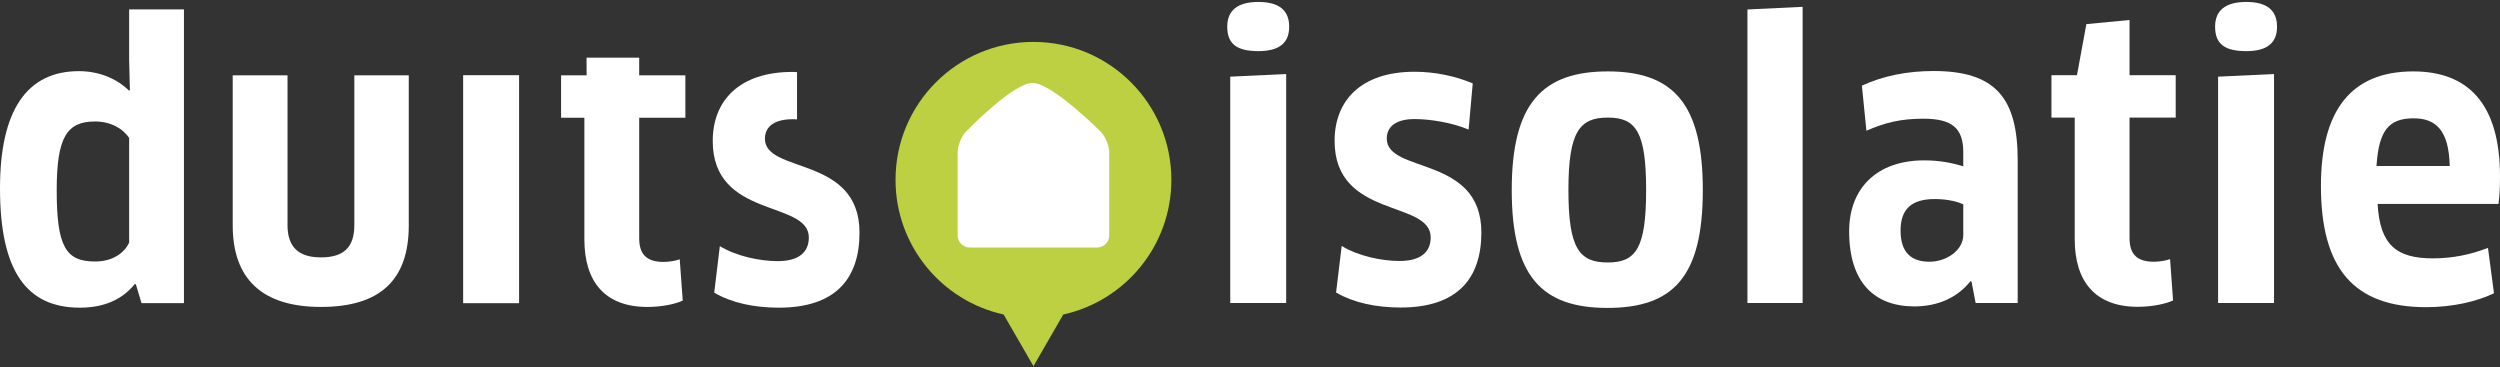 <?xml version="1.0" encoding="UTF-8"?>
<svg id="Laag_1" xmlns="http://www.w3.org/2000/svg" version="1.1" viewBox="0 0 1280 188">
  <rect x="0" y="0" width="1280" height="188" fill="#333333" stroke="none"/>
  <!-- Generator: Adobe Illustrator 29.8.1, SVG Export Plug-In . SVG Version: 2.1.1 Build 2)  -->
  <defs>
    <style>
      .st0 {
        fill: #fff;
      }

      .st1 {
        fill: #bcd042;
      }
    </style>
  </defs>
  <g>
    <path class="st0" d="M181.42,115.25c0,11.53-5.58,16.53-17.11,16.53s-17.1-5.38-17.1-16.53V38.56h-28.06v76.88c0,27.1,14.8,41.71,45.16,41.71s44.98-13.84,44.98-41.71V38.56h-27.87v76.69Z"/>
    <path class="st0" d="M391.64,71.04c0-6.34,5-10,14.22-10,.7,0,1.46.03,2.22.06v-24.16c-.74-.02-1.47-.12-2.22-.12-27.68,0-40.94,15-40.94,35.37,0,39.98,49.2,30.18,49.2,49.4,0,7.31-4.81,12.11-15.96,12.11-9.03,0-21.14-2.5-29.6-7.69l-2.88,23.83c8.84,5.19,20.37,7.69,33.06,7.69,29.03,0,41.33-14.8,41.33-38.44,0-39.59-48.43-29.98-48.43-48.05Z"/>
    <rect class="st0" x="237.13" y="38.5" width="28.64" height="116.73"/>
    <path class="st0" d="M327.26,29.52h-26.94l.03,9.05h-13.07v21.72h11.92v62.27c0,21.72,10.57,34.6,32.29,34.6,7.3,0,14.61-1.54,18.07-3.27l-1.54-21.14c-1.92.77-5.57,1.35-8.26,1.35-8.27,0-12.49-3.46-12.49-12.11v-61.7h23.64v-21.72h-23.64v-9.05Z"/>
    <path class="st0" d="M66.12,30.68l.38,15.37-.38.38c-6.92-6.72-16.14-10-25.75-10C13.65,36.45,0,56.63,0,96.41c0,42.48,13.65,61.12,40.94,61.12,12.68,0,21.91-4.42,28.06-12.11l.58.19,2.88,9.61h21.72V4.82h-28.06v25.86ZM66.12,124.28c-2.31,4.81-7.88,9.61-17.49,9.61-14.99,0-19.6-7.69-19.6-36.52,0-27.1,5.19-35.17,19.6-35.17,7.88,0,14.23,3.46,17.49,8.46v53.62Z"/>
  </g>
  <path class="st1" d="M599.74,92.08c0-39-31.61-70.62-70.62-70.62s-70.61,31.62-70.61,70.62c0,33.76,23.69,61.97,55.35,68.95l.28.48,14.99,25.96,14.98-25.96.28-.48c31.66-6.98,55.35-35.19,55.35-68.95Z"/>
  <path class="st0" d="M567.91,120.55c0,3.4-2.77,6.17-6.17,6.17h-65.24c-3.39,0-6.17-2.77-6.17-6.17v-42.61c0-3.39,1.93-8.16,4.28-10.61,0,0,24.01-24.88,34.02-24.88s34.91,24.95,34.91,24.95c2.4,2.4,4.36,7.14,4.36,10.53v42.61Z"/>
  <g>
    <path class="st0" d="M644.3,26.18c-10.76,0-15.95-3.46-15.95-12.5,0-8.26,5.19-12.68,15.95-12.68s15.76,4.42,15.76,12.68-5,12.5-15.76,12.5ZM629.88,155.15V39.25l28.64-1.35v117.25h-28.64Z"/>
    <path class="st0" d="M717.13,157.45c-12.69,0-24.22-2.5-33.06-7.69l2.88-23.83c8.46,5.19,20.57,7.69,29.6,7.69,11.15,0,15.96-4.8,15.96-12.11,0-19.22-49.2-9.42-49.2-49.4,0-20.37,13.26-35.37,40.94-35.37,10.76,0,21.14,2.31,29.79,5.96l-2.11,23.64c-8.65-3.66-19.99-5.38-27.68-5.38-9.23,0-14.22,3.65-14.22,10,0,18.07,48.43,8.46,48.43,48.05,0,23.64-12.3,38.44-41.33,38.44Z"/>
    <path class="st0" d="M823.02,157.65c-33.63,0-49.01-16.14-49.01-60.35s15.57-60.74,49.2-60.74,48.63,16.72,48.63,60.74-14.8,60.35-48.82,60.35ZM823.21,134.39c14.42,0,19.61-7.3,19.61-37.09s-5.19-37.1-19.61-37.1-20.18,7.11-20.18,37.1,5.57,37.09,20.18,37.09Z"/>
    <path class="st0" d="M894.69,155.15V4.85l28.25-1.35v151.65h-28.25Z"/>
    <path class="st0" d="M1009.42,144.19l-.58-.19c-6.54,8.27-16.53,12.88-28.64,12.88-20.37,0-33.44-12.11-33.44-38.44,0-21.91,14.03-36.33,38.44-36.33,7.88,0,14.61,1.34,19.99,3.07v-7.3c0-12.11-5.57-17.11-20.37-17.11-11.53,0-19.41,1.92-29.22,6.15l-2.31-23.06c10.76-5,23.26-7.5,36.71-7.5,31.71,0,43.06,13.84,43.06,45.75v73.04h-21.53l-2.11-10.96ZM1005.19,104.6c-2.5-1.15-7.49-2.69-14.61-2.69-12.11,0-17.49,5.38-17.49,16.14,0,11.72,5.96,15.95,14.8,15.95s17.3-5.96,17.3-13.65v-15.76Z"/>
    <path class="st0" d="M1090.32,60.2v61.7c0,8.65,4.23,12.11,12.49,12.11,2.69,0,6.34-.58,8.26-1.34l1.54,21.14c-3.46,1.73-10.76,3.27-18.06,3.27-21.72,0-32.29-12.88-32.29-34.6v-62.27h-11.92v-21.72h13.07l4.81-26.14,22.1-2.11v28.26h23.64v21.72h-23.64Z"/>
    <path class="st0" d="M1150.08,26.18c-10.76,0-15.95-3.46-15.95-12.5,0-8.26,5.19-12.68,15.95-12.68s15.76,4.42,15.76,12.68-5,12.5-15.76,12.5ZM1135.66,155.15V39.25l28.64-1.35v117.25h-28.64Z"/>
    <path class="st0" d="M1188.32,95.18c0-38.06,14.99-58.62,47.28-58.62,27.87,0,44.4,16.34,44.4,53.82,0,4.61-.19,9.8-.77,14.03h-61.89c1.15,20.95,9.61,27.87,28.25,27.87,10.19,0,19.41-1.92,28.25-5.38l3.08,23.26c-8.84,4.23-21.14,7.11-34.79,7.11-37.48,0-53.81-20.37-53.81-62.08ZM1254.25,84.99c-.38-18.26-7.11-24.41-18.45-24.41-12.88,0-17.87,6.34-19.03,24.41h37.48Z"/>
  </g>
</svg>